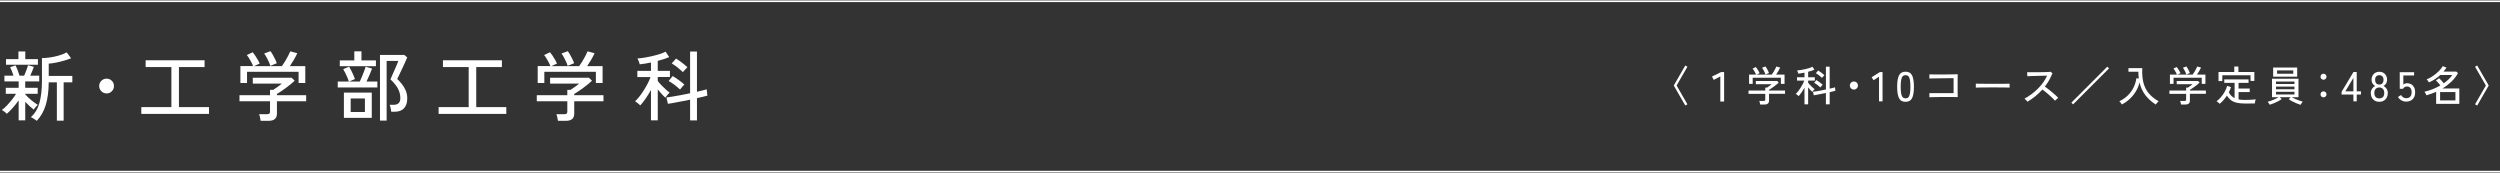 <?xml version="1.0" encoding="UTF-8"?>
<svg id="_レイヤー_2" data-name="レイヤー_2" xmlns="http://www.w3.org/2000/svg" viewBox="0 0 1500 103.73">
  <rect x="0" y="0" width="1500" height="103.73" fill="#333333" stroke="none"/>
  <defs>
    <style>
      .cls-1 {
        fill: #fff;
      }

      .cls-2 {
        fill: none;
        stroke: #fff;
        stroke-miterlimit: 10;
        stroke-width: 1px;
      }
    </style>
  </defs>
  <g id="_レイヤー_1-2" data-name="レイヤー_1">
    <line class="cls-2" x1="1500" y1="102.98" y2="102.98"/>
    <g>
      <path class="cls-1" d="M11.19,72.22v-12.01c-1.04,1.49-2.2,2.98-3.5,4.45-1.29,1.48-2.5,2.69-3.63,3.63-.15-.21-.42-.48-.8-.8-.38-.32-.77-.62-1.17-.91-.4-.29-.73-.48-1-.57.91-.64,1.91-1.52,2.99-2.65,1.08-1.13,2.12-2.33,3.13-3.61s1.81-2.44,2.42-3.47H3.47v-3.61h7.72v-3.84H2.65v-3.43h5.44c-.27-.88-.6-1.81-.98-2.79s-.72-1.74-1.03-2.28l3.2-1.1c.43.76.87,1.74,1.33,2.92s.82,2.27,1.1,3.24h2.79c.3-.67.61-1.41.91-2.21.3-.81.59-1.58.87-2.31.27-.73.46-1.31.55-1.74l3.47.96c-.24.76-.56,1.62-.96,2.58s-.79,1.87-1.19,2.72h5.39v3.43h-8.41v3.84h7.49v3.61h-7.49v.55l.14-.14c.52.64,1.2,1.36,2.06,2.15.85.79,1.75,1.55,2.7,2.26.94.72,1.83,1.32,2.65,1.8-.18.15-.45.42-.8.8-.35.38-.68.76-.98,1.14-.3.38-.53.69-.69.94-.7-.52-1.51-1.21-2.44-2.08-.93-.87-1.8-1.73-2.63-2.58v11.1h-3.93ZM3.61,38.83v-3.33h7.45v-4.61h4.11v4.61h7.58v3.33H3.61ZM22.06,72.5c-.24-.21-.59-.47-1.05-.78-.46-.3-.91-.59-1.37-.87s-.84-.46-1.14-.55c2.53-2.25,4.27-5.19,5.23-8.79.96-3.61,1.44-8,1.44-13.18v-13.48c1.49,0,3.15-.14,4.98-.41,1.83-.27,3.62-.67,5.37-1.19,1.75-.52,3.25-1.13,4.5-1.83l2.65,3.52c-1.1.46-2.44.92-4.04,1.39-1.6.47-3.23.88-4.89,1.21-1.66.33-3.16.55-4.5.64v7.4h14.16v3.84h-5.21v22.98h-4.07v-22.98h-4.89c-.03,5.24-.62,9.76-1.78,13.57-1.16,3.81-2.95,6.97-5.39,9.5Z"/>
      <path class="cls-1" d="M63.95,56.05c-1.22,0-2.26-.43-3.13-1.3-.87-.87-1.3-1.91-1.3-3.13s.43-2.3,1.3-3.15,1.91-1.28,3.13-1.28,2.3.43,3.15,1.28,1.28,1.9,1.28,3.15-.43,2.26-1.28,3.13c-.85.87-1.9,1.3-3.15,1.3Z"/>
      <path class="cls-1" d="M84.79,68.34v-4.07h18.04v-24.03h-15.44v-4.07h35.36v4.07h-15.39v24.03h18.04v4.07h-40.61Z"/>
      <path class="cls-1" d="M156.39,72.5c-.06-.58-.18-1.27-.37-2.08-.18-.81-.38-1.44-.59-1.9h4.8c.64,0,1.1-.11,1.37-.34s.41-.63.41-1.21v-6.21h-18.32v-3.65h18.32v-3.2h1.92c.73-.49,1.59-1.07,2.58-1.76.99-.68,1.85-1.35,2.58-1.99h-17.41v-3.52h23.3l1.83,1.78c-.58.58-1.33,1.25-2.26,2.01-.93.76-1.93,1.53-2.99,2.31-1.07.78-2.07,1.49-3.02,2.12-.94.64-1.74,1.14-2.38,1.51v.73h17.54v3.65h-17.54v7.45c0,2.86-1.66,4.29-4.98,4.29h-4.8ZM144.24,49.79v-10.14h7.63c-.24-.67-.59-1.42-1.03-2.26-.44-.84-.91-1.65-1.39-2.44-.49-.79-.94-1.43-1.37-1.92l3.56-1.69c.46.55.96,1.23,1.51,2.06s1.07,1.66,1.55,2.51c.49.85.85,1.6,1.1,2.24l-3.33,1.51h16.67c.55-.73,1.16-1.65,1.83-2.76.67-1.11,1.3-2.23,1.9-3.36.59-1.13,1.03-2.04,1.3-2.74l4.2,1.14c-.49,1.1-1.15,2.37-1.99,3.81-.84,1.45-1.65,2.75-2.44,3.91h9.23v10.14h-4.02v-6.71h-30.93v6.71h-3.97ZM162.19,39.52c-.18-.67-.48-1.47-.89-2.4-.41-.93-.87-1.85-1.37-2.76-.5-.91-.98-1.66-1.44-2.24l3.79-1.42c.43.55.89,1.26,1.39,2.15.5.88.97,1.78,1.42,2.7.44.91.77,1.71.98,2.38l-3.88,1.6Z"/>
      <path class="cls-1" d="M202.64,52.49v-3.56h6.71c-.18-.64-.49-1.44-.91-2.4-.43-.96-.87-1.91-1.33-2.86-.46-.94-.85-1.67-1.19-2.19l3.56-1.46c.37.58.78,1.34,1.26,2.28.47.94.91,1.89,1.33,2.83.41.94.71,1.71.89,2.28l-3.52,1.51h6.44c.39-.82.83-1.8,1.3-2.95.47-1.14.91-2.25,1.32-3.33.41-1.08.71-1.96.89-2.63l3.84,1.14c-.4,1.07-.9,2.33-1.51,3.79s-1.22,2.79-1.83,3.97h6.53v3.56h-23.8ZM203.87,39.7v-3.47h8.72v-5.44h4.29v5.44h8.68v3.47h-21.7ZM206.34,70.72v-15.17h16.72v15.17h-16.72ZM210.41,67.2h8.54v-8.13h-8.54v8.13ZM227.99,72.36v-39.42h14.57l1.78,1.51c-.15.4-.43,1.04-.84,1.94s-.88,1.92-1.39,3.06c-.52,1.14-1.04,2.26-1.58,3.36s-1,2.06-1.39,2.9c-.4.84-.67,1.39-.82,1.67.94.88,1.88,1.9,2.81,3.06.93,1.16,1.7,2.45,2.31,3.88.61,1.43.91,3,.91,4.71,0,2.56-.65,4.53-1.94,5.92-1.29,1.39-3.13,2.08-5.5,2.08h-2.15c-.06-.58-.18-1.29-.37-2.15s-.38-1.52-.59-2.01h2.42c1.28,0,2.26-.32,2.95-.96s1.03-1.66,1.03-3.06c0-2.07-.5-4.01-1.51-5.82-1-1.81-2.48-3.62-4.43-5.41.09-.24.3-.73.64-1.46.33-.73.72-1.59,1.14-2.58.43-.99.85-1.97,1.28-2.95s.79-1.83,1.1-2.58.49-1.24.55-1.49h-6.99v35.82h-3.97Z"/>
      <path class="cls-1" d="M263.17,68.34v-4.07h18.04v-24.03h-15.44v-4.07h35.36v4.07h-15.39v24.03h18.04v4.07h-40.61Z"/>
      <path class="cls-1" d="M334.77,72.5c-.06-.58-.18-1.27-.37-2.08-.18-.81-.38-1.44-.59-1.9h4.8c.64,0,1.1-.11,1.37-.34s.41-.63.41-1.21v-6.21h-18.32v-3.65h18.32v-3.2h1.92c.73-.49,1.59-1.07,2.58-1.76.99-.68,1.85-1.35,2.58-1.99h-17.41v-3.52h23.3l1.83,1.78c-.58.58-1.33,1.25-2.26,2.01-.93.76-1.93,1.53-2.99,2.31-1.07.78-2.07,1.49-3.02,2.12-.94.64-1.74,1.14-2.38,1.51v.73h17.54v3.65h-17.54v7.45c0,2.86-1.66,4.29-4.98,4.29h-4.8ZM322.62,49.79v-10.14h7.63c-.24-.67-.59-1.42-1.03-2.26-.44-.84-.91-1.65-1.39-2.44-.49-.79-.94-1.43-1.37-1.92l3.56-1.69c.46.55.96,1.23,1.51,2.06s1.07,1.66,1.55,2.51c.49.85.85,1.6,1.1,2.24l-3.33,1.51h16.67c.55-.73,1.16-1.65,1.83-2.76.67-1.11,1.3-2.23,1.9-3.36.59-1.13,1.03-2.04,1.3-2.74l4.2,1.14c-.49,1.1-1.15,2.37-1.99,3.81-.84,1.45-1.65,2.75-2.44,3.91h9.23v10.14h-4.02v-6.71h-30.93v6.71h-3.97ZM340.58,39.52c-.18-.67-.48-1.47-.89-2.4-.41-.93-.87-1.85-1.37-2.76-.5-.91-.98-1.66-1.44-2.24l3.79-1.42c.43.55.89,1.26,1.39,2.15.5.88.97,1.78,1.42,2.7.44.91.77,1.71.98,2.38l-3.88,1.6Z"/>
      <path class="cls-1" d="M390.58,72.22v-18.27c-.97,1.8-2.05,3.54-3.22,5.23-1.17,1.69-2.25,3.05-3.22,4.09-.15-.21-.43-.49-.82-.82-.4-.33-.81-.66-1.23-.98-.43-.32-.78-.56-1.05-.71.82-.73,1.69-1.67,2.6-2.83s1.8-2.41,2.65-3.77c.85-1.35,1.64-2.72,2.35-4.09.72-1.37,1.27-2.65,1.67-3.84h-7.9v-3.7h8.18v-5.02c-1.22.24-2.41.46-3.56.66-1.16.2-2.22.34-3.2.43-.03-.24-.13-.6-.3-1.07-.17-.47-.35-.94-.55-1.42-.2-.47-.37-.81-.53-1.03,1.1-.06,2.42-.21,3.97-.46,1.55-.24,3.15-.56,4.8-.94,1.64-.38,3.19-.8,4.64-1.26,1.45-.46,2.61-.93,3.5-1.42l2.15,3.24c-.88.4-1.92.79-3.11,1.19-1.19.4-2.44.76-3.75,1.1v5.98h7.31v3.7h-7.31v2.38c.49.67,1.16,1.46,2.03,2.38.87.91,1.77,1.79,2.7,2.63.93.84,1.73,1.52,2.4,2.03-.21.15-.5.42-.84.8-.35.38-.69.78-1,1.19-.32.41-.56.74-.71.98-.61-.52-1.33-1.23-2.17-2.15-.84-.91-1.64-1.84-2.4-2.79v18.55h-4.07ZM414.06,72.22v-12.42c-1.64.33-3.3.66-4.96.98-1.66.32-3.21.62-4.66.89-1.45.27-2.67.49-3.68.64l-.91-3.84c1-.12,2.28-.3,3.81-.55s3.21-.54,5.03-.89c1.81-.35,3.6-.71,5.37-1.07v-25.03h4.11v24.12c1.25-.27,2.39-.54,3.43-.8,1.04-.26,1.84-.48,2.42-.66l.41,3.79c-.7.21-1.6.44-2.7.69-1.1.24-2.28.52-3.56.82v13.34h-4.11ZM408.03,53.72c-.94-.88-2.03-1.8-3.24-2.74-1.22-.94-2.42-1.74-3.61-2.38l2.42-2.97c1.16.67,2.39,1.49,3.7,2.44s2.42,1.85,3.33,2.67c-.21.18-.5.46-.84.85-.35.38-.69.77-1.01,1.17-.32.4-.57.72-.75.96ZM409.77,43.26c-.94-.88-2.01-1.8-3.2-2.76-1.19-.96-2.36-1.77-3.52-2.44l2.56-2.92c1.16.7,2.37,1.54,3.63,2.51,1.26.98,2.34,1.87,3.22,2.7-.21.18-.51.47-.89.87-.38.4-.74.78-1.07,1.17-.34.38-.58.68-.73.89Z"/>
    </g>
    <g>
      <path class="cls-1" d="M1011.16,63.31l-6.9-12,6.9-12,1.3.72-6.5,11.28,6.5,11.28-1.3.72Z"/>
      <path class="cls-1" d="M1032.19,60.91v-15.05l-3.95,2.08-1.05-2.03,5.48-2.67h1.8v17.67h-2.28Z"/>
      <path class="cls-1" d="M1056.09,62.74c-.03-.32-.1-.7-.2-1.14-.1-.44-.21-.79-.33-1.04h2.62c.35,0,.6-.06.75-.19.15-.12.23-.35.23-.66v-3.4h-10.03v-2h10.03v-1.75h1.05c.4-.27.87-.59,1.41-.96.54-.38,1.01-.74,1.41-1.09h-9.53v-1.92h12.75l1,.97c-.32.32-.73.68-1.24,1.1-.51.42-1.05.84-1.64,1.26s-1.13.81-1.65,1.16c-.52.35-.95.62-1.3.82v.4h9.6v2h-9.6v4.08c0,1.57-.91,2.35-2.72,2.35h-2.62ZM1049.44,50.31v-5.55h4.18c-.13-.37-.32-.78-.56-1.24-.24-.46-.5-.9-.76-1.34s-.52-.78-.75-1.05l1.95-.92c.25.3.52.67.82,1.12.3.45.58.91.85,1.38s.47.88.6,1.22l-1.83.83h9.12c.3-.4.63-.9,1-1.51.37-.61.71-1.22,1.04-1.84.33-.62.56-1.12.71-1.5l2.3.62c-.27.6-.63,1.3-1.09,2.09-.46.79-.9,1.5-1.34,2.14h5.05v5.55h-2.2v-3.67h-16.92v3.67h-2.18ZM1059.26,44.69c-.1-.37-.26-.8-.49-1.31-.22-.51-.47-1.01-.75-1.51s-.54-.91-.79-1.22l2.07-.78c.23.3.49.69.76,1.17.28.48.53.98.78,1.48.24.5.42.93.54,1.3l-2.12.88Z"/>
      <path class="cls-1" d="M1082.69,62.59v-10c-.53.98-1.12,1.94-1.76,2.86-.64.92-1.23,1.67-1.76,2.24-.08-.12-.23-.27-.45-.45-.22-.18-.44-.36-.67-.54s-.42-.3-.58-.39c.45-.4.92-.92,1.42-1.55s.98-1.32,1.45-2.06.9-1.49,1.29-2.24.7-1.45.91-2.1h-4.33v-2.02h4.47v-2.75c-.67.13-1.32.25-1.95.36-.63.11-1.22.19-1.75.24-.02-.13-.07-.33-.16-.59-.09-.26-.19-.52-.3-.77s-.2-.45-.29-.56c.6-.03,1.32-.12,2.17-.25.85-.13,1.72-.3,2.62-.51.9-.21,1.75-.44,2.54-.69s1.43-.51,1.91-.78l1.17,1.78c-.48.22-1.05.43-1.7.65s-1.33.42-2.05.6v3.28h4v2.02h-4v1.3c.27.37.64.8,1.11,1.3s.97.98,1.47,1.44c.51.46.95.83,1.31,1.11-.12.08-.27.23-.46.44-.19.21-.38.42-.55.65-.18.23-.3.4-.39.54-.33-.28-.73-.67-1.19-1.17-.46-.5-.9-1.01-1.31-1.53v10.15h-2.23ZM1095.54,62.59v-6.8c-.9.18-1.8.36-2.71.54s-1.76.34-2.55.49c-.79.15-1.46.27-2.01.35l-.5-2.1c.55-.07,1.25-.17,2.09-.3.84-.13,1.76-.3,2.75-.49.99-.19,1.97-.39,2.94-.59v-13.7h2.25v13.2c.68-.15,1.31-.3,1.88-.44.57-.14,1.01-.26,1.33-.36l.22,2.08c-.38.12-.88.24-1.47.38-.6.13-1.25.28-1.95.45v7.3h-2.25ZM1092.24,52.47c-.52-.48-1.11-.98-1.78-1.5-.67-.52-1.33-.95-1.97-1.3l1.32-1.62c.63.37,1.31.81,2.03,1.34s1.33,1.01,1.83,1.46c-.12.1-.27.25-.46.46-.19.21-.38.42-.55.64s-.31.39-.41.53ZM1093.19,46.74c-.52-.48-1.1-.99-1.75-1.51-.65-.52-1.29-.97-1.92-1.34l1.4-1.6c.63.38,1.3.84,1.99,1.38.69.53,1.28,1.03,1.76,1.48-.12.1-.28.26-.49.47-.21.22-.4.43-.59.64-.18.21-.32.37-.4.49Z"/>
      <path class="cls-1" d="M1112.34,53.74c-.67,0-1.24-.24-1.71-.71-.47-.48-.71-1.05-.71-1.71s.24-1.26.71-1.72c.48-.47,1.05-.7,1.71-.7s1.26.23,1.72.7.7,1.04.7,1.72-.23,1.24-.7,1.71c-.47.47-1.04.71-1.72.71Z"/>
      <path class="cls-1" d="M1127.41,60.81v-14.78l-3.3,2.1-1.12-1.8,4.92-3.08h1.62v17.55h-2.12Z"/>
      <path class="cls-1" d="M1143.34,61.09c-1.9,0-3.22-.74-3.95-2.23s-1.1-3.75-1.1-6.8.37-5.32,1.1-6.81c.73-1.49,2.05-2.24,3.95-2.24s3.19.75,3.92,2.24c.73,1.49,1.1,3.76,1.1,6.81s-.37,5.32-1.1,6.8-2.04,2.23-3.92,2.23ZM1143.34,59.01c.7,0,1.26-.21,1.69-.64s.73-1.15.92-2.16.29-2.4.29-4.15-.1-3.16-.29-4.17-.5-1.74-.92-2.16c-.42-.42-.99-.64-1.69-.64s-1.24.21-1.67.64c-.43.43-.75,1.15-.95,2.16s-.3,2.41-.3,4.17.1,3.13.3,4.15.52,1.74.95,2.16.99.64,1.67.64Z"/>
      <path class="cls-1" d="M1157.64,58.34c.02-.15.02-.38.01-.7,0-.32-.01-.65-.01-.99s0-.6-.03-.79h4.44c1.08,0,2.21,0,3.41.01,1.2,0,2.38.01,3.54.01h3.16v-8.98c-.4,0-.98,0-1.75.01-.77,0-1.63.02-2.6.03-.97,0-1.97.02-3,.04-1.03.02-2.03.03-2.99.05-.96.02-1.81.03-2.55.04-.74,0-1.3.02-1.66.04.02-.18.03-.44.03-.76v-.97c0-.33,0-.58-.03-.76.48.02,1.17.03,2.06.04.89,0,1.9.02,3.03.02,1.12,0,2.29,0,3.5,0,1.21,0,2.37-.02,3.49-.04,1.12-.02,2.11-.03,2.97-.05s1.53-.03,1.98-.05c-.02.35-.03.88-.04,1.58s-.02,1.5-.02,2.41c0,.91-.01,1.85-.01,2.82s0,1.92.01,2.84c0,.92.02,1.73.02,2.45s.02,1.26.04,1.62c-1.12-.03-2.33-.05-3.62-.06-1.3,0-2.62-.01-3.96-.01s-2.62,0-3.85.03c-1.23.02-2.32.03-3.29.05s-1.72.04-2.27.08Z"/>
      <path class="cls-1" d="M1185.49,52.56v-1.67c0-.32,0-.55-.03-.7.42.02,1.04.03,1.88.04.83,0,1.8.02,2.91.03,1.11,0,2.28.02,3.52.03,1.24,0,2.48.01,3.73.01s2.41,0,3.51-.01c1.1,0,2.07-.02,2.9-.04s1.45-.03,1.85-.05v.55c0,.3,0,.64-.01,1.01,0,.38,0,.64.01.79-.52-.02-1.28-.03-2.3-.05s-2.18-.03-3.49-.04-2.67-.01-4.09-.01-2.8,0-4.15.01-2.57.02-3.66.04c-1.09.02-1.96.04-2.59.08Z"/>
      <path class="cls-1" d="M1216.46,61.01c-.18-.23-.45-.55-.81-.94-.36-.39-.68-.69-.96-.89,1.47-.77,2.89-1.67,4.27-2.71,1.38-1.04,2.68-2.17,3.89-3.39s2.28-2.48,3.2-3.79c.92-1.31,1.66-2.61,2.21-3.91-.47.02-1.1.03-1.9.05s-1.67.04-2.62.06-1.9.05-2.85.08c-.95.02-1.82.05-2.61.08-.79.02-1.42.05-1.89.09,0-.17,0-.41-.03-.72s-.03-.64-.05-.96-.03-.58-.03-.76c.48.02,1.12.03,1.9.03h2.6c.95,0,1.92,0,2.9-.01.98,0,1.92-.02,2.83-.05.9-.03,1.7-.05,2.39-.09.69-.03,1.21-.07,1.56-.1.1.1.28.27.54.5.26.23.43.39.51.47-.17.22-.32.48-.45.8-.13.32-.27.62-.4.92-.47,1.07-1.02,2.12-1.65,3.15-.63,1.03-1.33,2.04-2.08,3.03.57.38,1.22.87,1.96,1.45.74.58,1.5,1.2,2.28,1.84.78.64,1.5,1.27,2.17,1.88.67.61,1.21,1.13,1.61,1.56-.13.1-.34.27-.61.51-.27.24-.54.48-.79.71s-.42.41-.53.52c-.37-.43-.87-.95-1.5-1.56-.63-.61-1.32-1.24-2.06-1.89-.74-.65-1.47-1.27-2.17-1.85-.71-.58-1.32-1.06-1.84-1.42-2.6,2.9-5.6,5.34-9,7.33Z"/>
      <path class="cls-1" d="M1243.86,62.61l-1.05-1.02,21.58-21.6,1.02,1.05-21.55,21.58Z"/>
      <path class="cls-1" d="M1293.46,62.72c-2.47-1.57-4.54-3.43-6.21-5.59s-2.85-4.72-3.54-7.69c-.43,1.87-1.15,3.64-2.15,5.31s-2.22,3.19-3.65,4.54c-1.43,1.35-3.03,2.48-4.8,3.38-.15-.28-.38-.62-.69-1.01-.31-.39-.58-.7-.81-.91,2.03-.98,3.76-2.18,5.17-3.6s2.55-3,3.39-4.74c.84-1.74,1.4-3.58,1.69-5.51l1.42.25c-.08-.65-.15-1.32-.19-2s-.06-1.38-.06-2.1h-5.95v-2.17h8.3c-.18,3.15.02,5.95.6,8.4.58,2.45,1.62,4.62,3.12,6.5s3.53,3.54,6.1,4.97c-.17.12-.36.3-.59.54-.23.24-.44.49-.65.75-.21.26-.38.49-.51.69Z"/>
      <path class="cls-1" d="M1308.61,62.74c-.03-.32-.1-.7-.2-1.14-.1-.44-.21-.79-.33-1.04h2.62c.35,0,.6-.06.75-.19.15-.12.23-.35.23-.66v-3.4h-10.03v-2h10.03v-1.75h1.05c.4-.27.87-.59,1.41-.96.54-.38,1.01-.74,1.41-1.09h-9.53v-1.92h12.75l1,.97c-.32.32-.73.68-1.24,1.1-.51.42-1.05.84-1.64,1.26s-1.13.81-1.65,1.16c-.52.35-.95.62-1.3.82v.4h9.6v2h-9.6v4.08c0,1.57-.91,2.35-2.72,2.35h-2.62ZM1301.96,50.31v-5.55h4.18c-.13-.37-.32-.78-.56-1.24-.24-.46-.5-.9-.76-1.34s-.52-.78-.75-1.05l1.95-.92c.25.3.52.67.82,1.12.3.45.58.91.85,1.38s.47.88.6,1.22l-1.83.83h9.12c.3-.4.63-.9,1-1.51.37-.61.71-1.22,1.04-1.84.33-.62.56-1.12.71-1.5l2.3.62c-.27.6-.63,1.3-1.09,2.09-.46.79-.9,1.5-1.34,2.14h5.05v5.55h-2.2v-3.67h-16.92v3.67h-2.18ZM1311.79,44.69c-.1-.37-.26-.8-.49-1.31-.22-.51-.47-1.01-.75-1.51s-.54-.91-.79-1.22l2.07-.78c.23.3.49.69.76,1.17.28.48.53.98.78,1.48.24.5.42.93.54,1.3l-2.12.88Z"/>
      <path class="cls-1" d="M1331.79,62.29c-.12-.15-.29-.33-.52-.54-.23-.21-.47-.41-.71-.6-.24-.19-.45-.32-.64-.39.95-.68,1.85-1.53,2.71-2.54.86-1.01,1.61-2.1,2.25-3.26.64-1.17,1.1-2.31,1.39-3.43l2.32.75c-.15.52-.33,1.03-.55,1.55s-.47,1.03-.75,1.55c.43.82.94,1.51,1.51,2.09.58.58,1.23,1.05,1.96,1.41v-9.15h-6.2v-2.08h14.58v2.08h-6v3.4h6.7v2.1h-6.7v4.4c.55.12,1.14.2,1.76.25s1.28.08,1.96.08c1.07,0,2.2-.03,3.4-.09,1.2-.06,2.26-.15,3.17-.26-.05.12-.12.34-.2.66-.08.32-.15.66-.21,1-.06.34-.1.6-.11.79-.85.02-1.83.03-2.92.04-1.1,0-2.14.01-3.12.01-1.93,0-3.58-.17-4.92-.5-1.35-.33-2.49-.85-3.41-1.55-.92-.7-1.73-1.59-2.41-2.67-1.25,1.92-2.69,3.55-4.33,4.9ZM1331.11,48.64v-5.45h9.45v-3.25h2.47v3.25h9.58v5.35h-2.3v-3.4h-16.92v3.5h-2.28Z"/>
      <path class="cls-1" d="M1380.34,62.89c-.7-.22-1.5-.51-2.39-.88-.89-.37-1.75-.77-2.59-1.2-.83-.43-1.53-.86-2.1-1.28l1.1-1.2h-6.45l1.1,1.17c-.57.4-1.27.82-2.1,1.25-.83.43-1.7.83-2.59,1.2-.89.37-1.71.67-2.46.9-.07-.13-.18-.32-.34-.55s-.32-.47-.5-.7c-.17-.23-.33-.41-.46-.52.58-.13,1.28-.35,2.1-.65s1.63-.64,2.44-1.01,1.49-.74,2.04-1.09h-3.93v-11.08h15.88v11.08h-4c.57.35,1.26.7,2.08,1.06s1.63.68,2.45.97c.82.29,1.5.5,2.05.64-.13.1-.29.27-.46.52-.18.25-.34.5-.5.76-.16.26-.28.45-.36.59ZM1363.89,45.99v-5.47h14.42v5.47h-14.42ZM1365.61,50.39h11.08v-1.48h-11.08v1.48ZM1365.61,53.54h11.08v-1.57h-11.08v1.57ZM1365.61,56.69h11.08v-1.6h-11.08v1.6ZM1366.24,44.24h9.72v-2h-9.72v2Z"/>
      <path class="cls-1" d="M1394.11,47.84c-.5,0-.92-.18-1.28-.53-.35-.35-.52-.78-.52-1.28s.17-.92.52-1.27.78-.53,1.28-.53.92.17,1.28.53.52.77.52,1.27-.17.93-.52,1.28c-.35.35-.78.53-1.28.53ZM1394.11,58.41c-.5,0-.92-.17-1.28-.52-.35-.35-.52-.78-.52-1.28s.17-.92.52-1.27.78-.53,1.28-.53.92.17,1.28.53.52.77.52,1.27-.17.92-.52,1.28c-.35.35-.78.52-1.28.52Z"/>
      <path class="cls-1" d="M1412.04,60.81v-4.08h-7.08v-1.65l7.12-11.88h1.95v11.6h2.55v1.92h-2.55v4.08h-2ZM1407.19,54.81h4.85v-8.08l-4.85,8.08Z"/>
      <path class="cls-1" d="M1427.59,61.09c-1,0-1.89-.22-2.66-.66-.78-.44-1.38-1.06-1.81-1.86-.43-.8-.65-1.72-.65-2.75,0-.97.25-1.82.74-2.56.49-.74,1.1-1.3,1.81-1.66-.62-.38-1.12-.89-1.51-1.51s-.59-1.37-.59-2.24c0-.95.2-1.79.6-2.51.4-.73.95-1.29,1.65-1.69.7-.4,1.51-.6,2.42-.6s1.72.2,2.42.6c.7.4,1.25.96,1.65,1.69.4.72.6,1.56.6,2.51,0,.87-.2,1.61-.6,2.24-.4.62-.91,1.13-1.53,1.51.73.37,1.34.92,1.83,1.66.48.74.72,1.6.72,2.56,0,1.03-.22,1.95-.65,2.75-.43.8-1.03,1.42-1.8,1.86-.77.44-1.65.66-2.65.66ZM1427.59,59.04c.92,0,1.64-.27,2.17-.82.53-.55.8-1.36.8-2.43s-.27-1.84-.8-2.42c-.53-.58-1.26-.88-2.17-.88s-1.65.29-2.19.88c-.54.58-.81,1.39-.81,2.42s.27,1.88.81,2.43c.54.55,1.27.82,2.19.82ZM1427.59,50.74c.8,0,1.42-.25,1.86-.76.44-.51.66-1.21.66-2.11s-.24-1.57-.71-2.05-1.08-.72-1.81-.72-1.36.24-1.83.72-.7,1.17-.7,2.05.22,1.6.65,2.11c.43.51,1.06.76,1.88.76Z"/>
      <path class="cls-1" d="M1443.71,60.97c-1,0-1.95-.25-2.84-.75s-1.59-1.18-2.09-2.03l1.8-1.15c.38.58.83,1.04,1.35,1.38.52.33,1.11.5,1.78.5,1.07,0,1.88-.31,2.44-.94.56-.62.84-1.5.84-2.64s-.25-1.95-.74-2.55c-.49-.6-1.17-.9-2.04-.9-.52,0-1,.12-1.44.38-.44.25-.75.59-.94,1.02h-1.98v-9.97h8.62v1.97h-6.47v5.48c.65-.57,1.39-.85,2.22-.85.93,0,1.77.21,2.5.62.73.42,1.31,1.03,1.74,1.84.43.81.64,1.8.64,2.96,0,1.82-.5,3.21-1.49,4.17-.99.97-2.3,1.45-3.91,1.45Z"/>
      <path class="cls-1" d="M1461.69,62.34v-7.25c-.93.42-1.89.8-2.88,1.15-.98.35-1.97.67-2.95.95-.07-.18-.17-.42-.31-.7-.14-.28-.29-.56-.45-.84-.16-.28-.3-.48-.44-.61,1.67-.38,3.32-.9,4.95-1.54,1.63-.64,3.17-1.39,4.62-2.24-.35-.47-.78-.99-1.28-1.56s-.96-1.04-1.38-1.39l1.9-1.4c.4.37.87.84,1.4,1.43.53.58.99,1.12,1.38,1.62,1.07-.73,2.04-1.52,2.91-2.36.88-.84,1.6-1.7,2.19-2.59h-7.2c-.98.92-2.04,1.75-3.17,2.49-1.13.74-2.33,1.39-3.6,1.94-.07-.12-.19-.3-.36-.55s-.35-.5-.54-.75c-.18-.25-.34-.42-.48-.53.88-.33,1.8-.79,2.76-1.38.96-.58,1.89-1.25,2.79-1.99.9-.74,1.71-1.5,2.42-2.29.72-.78,1.27-1.53,1.67-2.25l2.25.82c-.27.43-.55.85-.85,1.26-.3.41-.62.8-.95,1.19h7.7l1,.9c-1.05,1.92-2.38,3.64-3.99,5.17s-3.38,2.88-5.31,4.05h10.1v9.23h-13.92ZM1464.06,60.22h9.2v-4.98h-9.2v4.98Z"/>
      <path class="cls-1" d="M1486.33,63.31l-1.3-.72,6.5-11.28-6.5-11.28,1.3-.72,6.9,12-6.9,12Z"/>
    </g>
    <line class="cls-2" x1="1500" y1=".75" y2=".75"/>
  </g>
</svg>